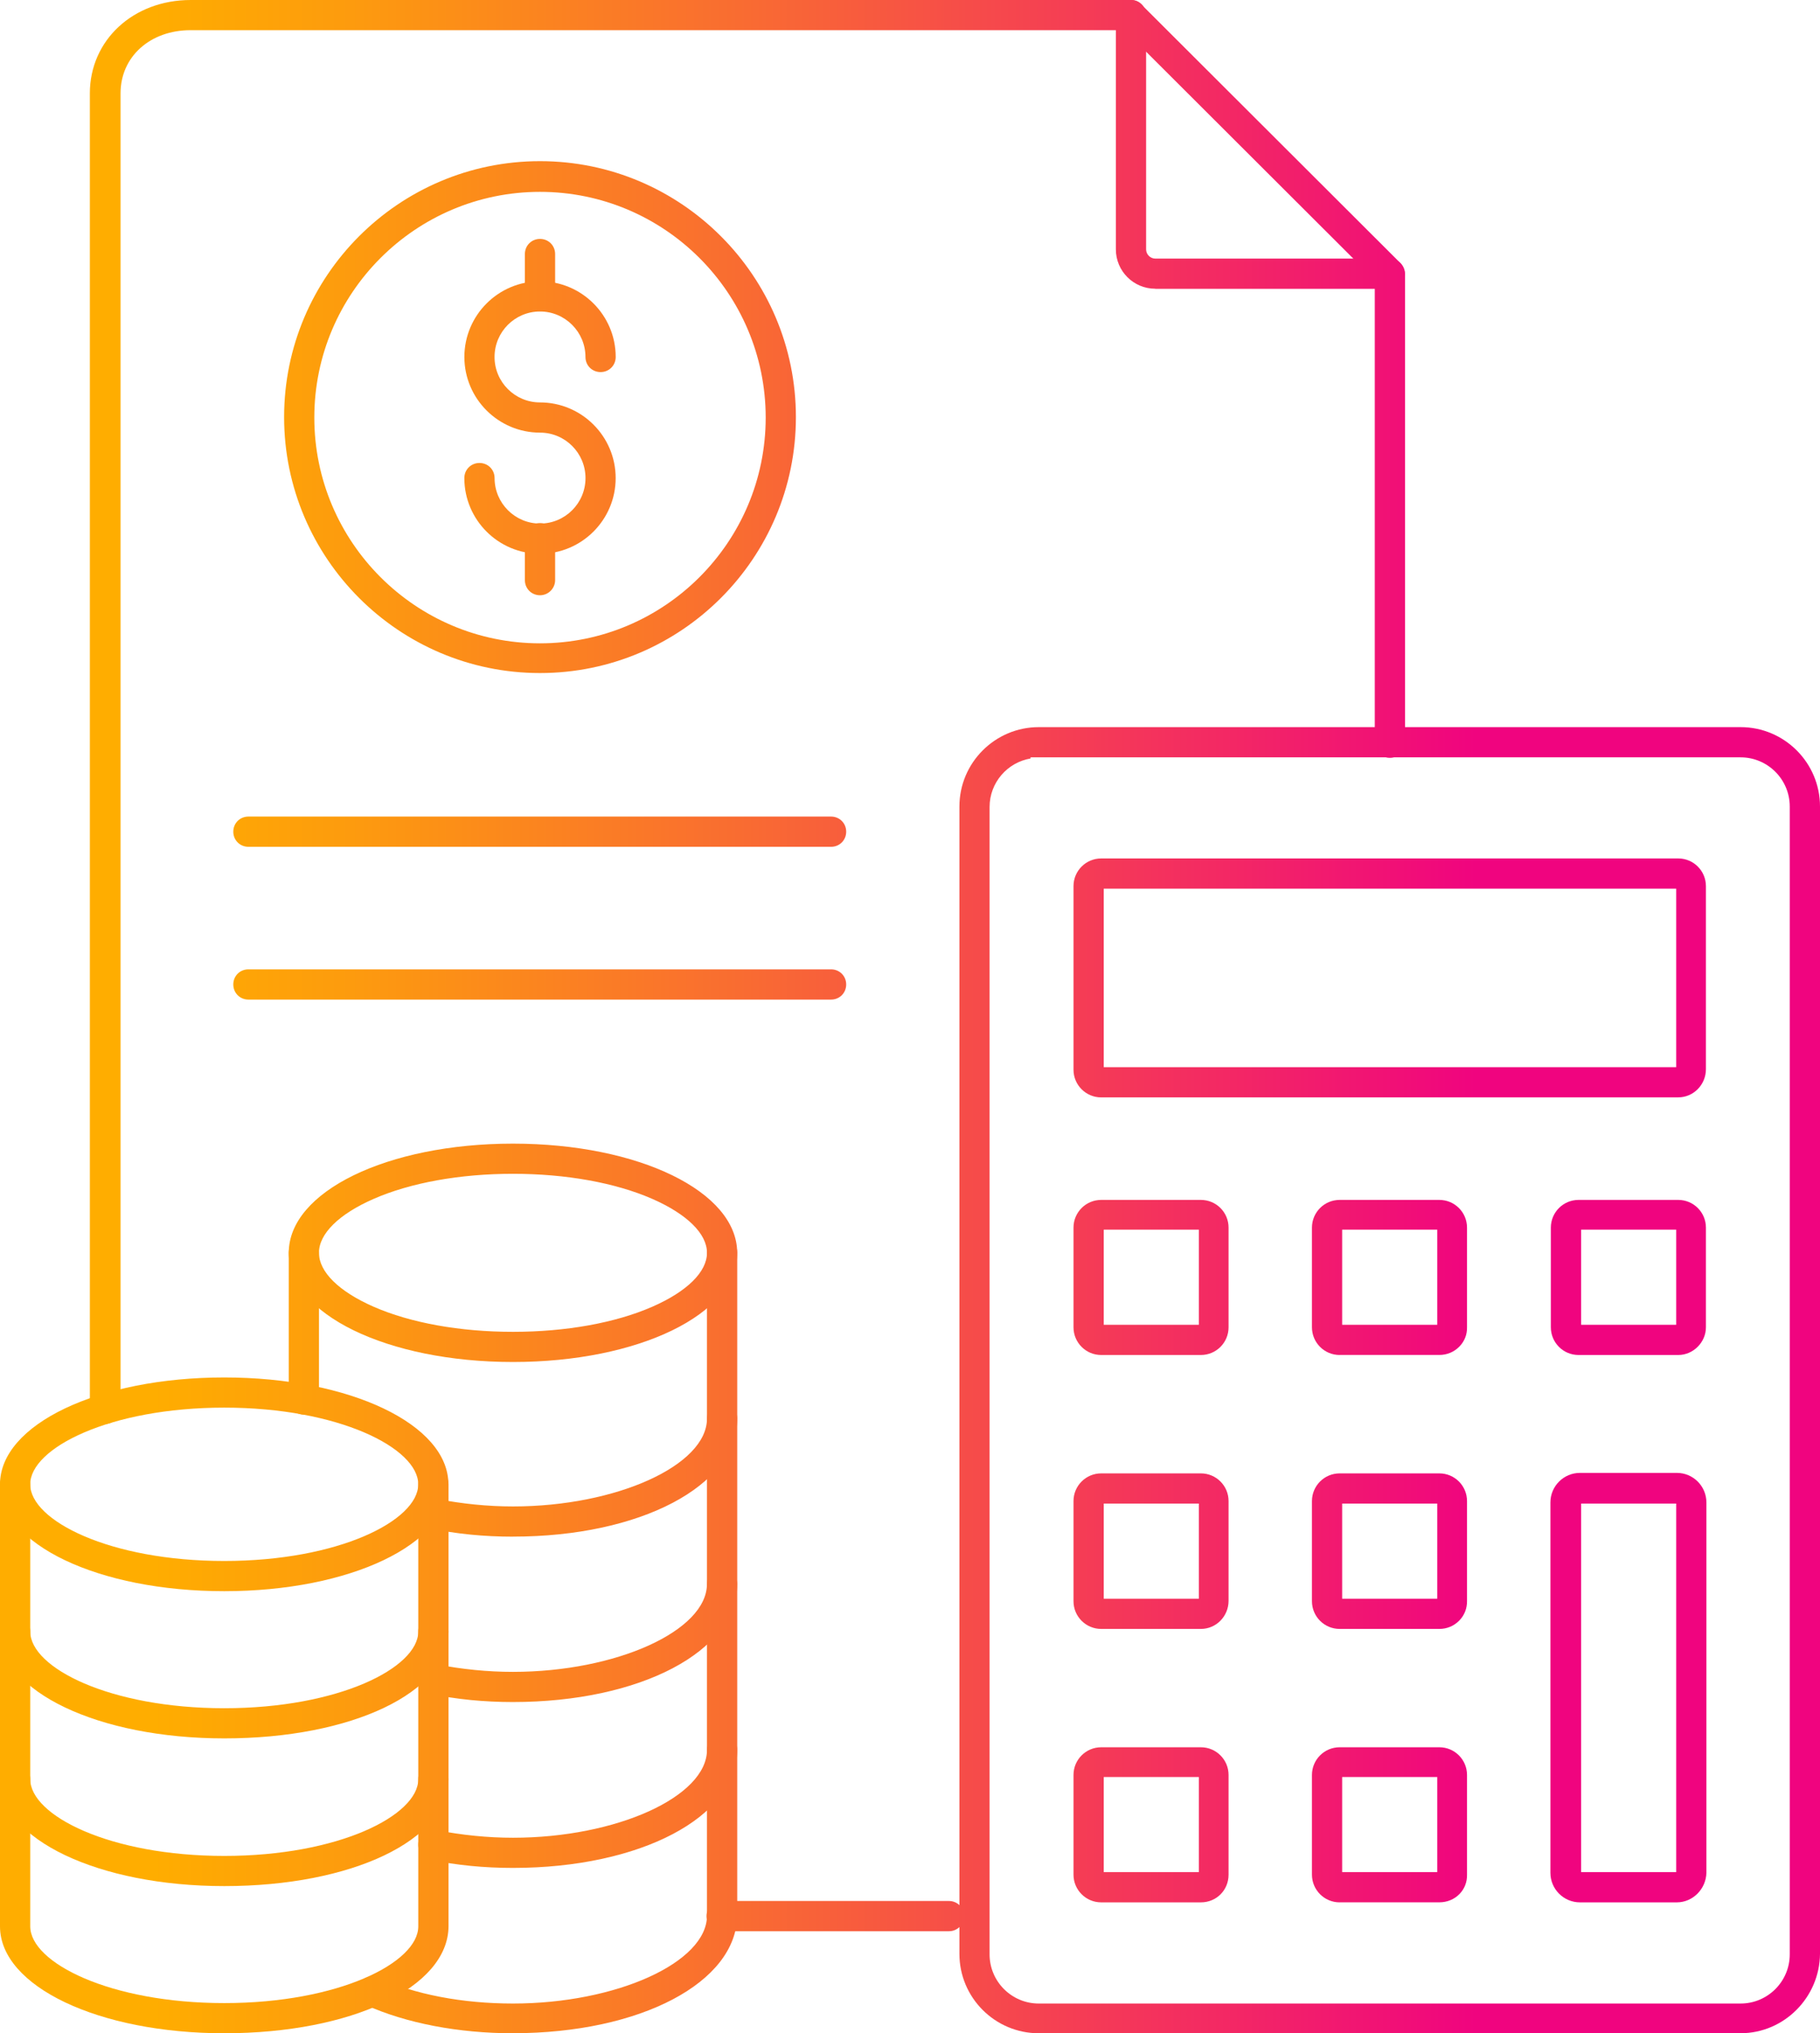 <?xml version="1.0" encoding="UTF-8"?>
<svg id="Layer_1" data-name="Layer 1" xmlns="http://www.w3.org/2000/svg" xmlns:xlink="http://www.w3.org/1999/xlink" viewBox="0 0 447.65 500">
  <defs>
    <style>
      .cls-1 {
        fill: url(#linear-gradient);
      }

      .cls-1, .cls-2, .cls-3, .cls-4, .cls-5, .cls-6, .cls-7, .cls-8, .cls-9, .cls-10, .cls-11, .cls-12, .cls-13, .cls-14, .cls-15, .cls-16, .cls-17, .cls-18, .cls-19, .cls-20, .cls-21, .cls-22, .cls-23, .cls-24, .cls-25, .cls-26, .cls-27, .cls-28, .cls-29, .cls-30, .cls-31, .cls-32, .cls-33, .cls-34, .cls-35, .cls-36, .cls-37, .cls-38, .cls-39, .cls-40, .cls-41, .cls-42, .cls-43, .cls-44, .cls-45, .cls-46, .cls-47, .cls-48, .cls-49, .cls-50, .cls-51, .cls-52, .cls-53, .cls-54, .cls-55, .cls-56, .cls-57, .cls-58 {
        stroke-width: 0px;
      }

      .cls-2 {
        fill: url(#linear-gradient-38);
      }

      .cls-3 {
        fill: url(#linear-gradient-33);
      }

      .cls-4 {
        fill: url(#linear-gradient-29);
      }

      .cls-5 {
        fill: url(#linear-gradient-32);
      }

      .cls-6 {
        fill: url(#linear-gradient-30);
      }

      .cls-7 {
        fill: url(#linear-gradient-31);
      }

      .cls-8 {
        fill: url(#linear-gradient-36);
      }

      .cls-9 {
        fill: url(#linear-gradient-39);
      }

      .cls-10 {
        fill: url(#linear-gradient-34);
      }

      .cls-11 {
        fill: url(#linear-gradient-37);
      }

      .cls-12 {
        fill: url(#linear-gradient-35);
      }

      .cls-13 {
        fill: url(#linear-gradient-28);
      }

      .cls-14 {
        fill: url(#linear-gradient-25);
      }

      .cls-15 {
        fill: url(#linear-gradient-11);
      }

      .cls-16 {
        fill: url(#linear-gradient-12);
      }

      .cls-17 {
        fill: url(#linear-gradient-13);
      }

      .cls-18 {
        fill: url(#linear-gradient-10);
      }

      .cls-19 {
        fill: url(#linear-gradient-17);
      }

      .cls-20 {
        fill: url(#linear-gradient-16);
      }

      .cls-21 {
        fill: url(#linear-gradient-19);
      }

      .cls-22 {
        fill: url(#linear-gradient-15);
      }

      .cls-23 {
        fill: url(#linear-gradient-23);
      }

      .cls-24 {
        fill: url(#linear-gradient-21);
      }

      .cls-25 {
        fill: url(#linear-gradient-18);
      }

      .cls-26 {
        fill: url(#linear-gradient-14);
      }

      .cls-27 {
        fill: url(#linear-gradient-22);
      }

      .cls-28 {
        fill: url(#linear-gradient-20);
      }

      .cls-29 {
        fill: url(#linear-gradient-27);
      }

      .cls-30 {
        fill: url(#linear-gradient-24);
      }

      .cls-31 {
        fill: url(#linear-gradient-26);
      }

      .cls-32 {
        fill: url(#linear-gradient-45);
      }

      .cls-33 {
        fill: url(#linear-gradient-46);
      }

      .cls-34 {
        fill: url(#linear-gradient-44);
      }

      .cls-35 {
        fill: url(#linear-gradient-48);
      }

      .cls-36 {
        fill: url(#linear-gradient-49);
      }

      .cls-37 {
        fill: url(#linear-gradient-47);
      }

      .cls-38 {
        fill: url(#linear-gradient-42);
      }

      .cls-39 {
        fill: url(#linear-gradient-43);
      }

      .cls-40 {
        fill: url(#linear-gradient-40);
      }

      .cls-41 {
        fill: url(#linear-gradient-41);
      }

      .cls-42 {
        fill: url(#linear-gradient-57);
      }

      .cls-43 {
        fill: url(#linear-gradient-58);
      }

      .cls-44 {
        fill: url(#linear-gradient-55);
      }

      .cls-45 {
        fill: url(#linear-gradient-56);
      }

      .cls-46 {
        fill: url(#linear-gradient-53);
      }

      .cls-47 {
        fill: url(#linear-gradient-51);
      }

      .cls-48 {
        fill: url(#linear-gradient-52);
      }

      .cls-49 {
        fill: url(#linear-gradient-50);
      }

      .cls-50 {
        fill: url(#linear-gradient-54);
      }

      .cls-51 {
        fill: url(#linear-gradient-4);
      }

      .cls-52 {
        fill: url(#linear-gradient-2);
      }

      .cls-53 {
        fill: url(#linear-gradient-3);
      }

      .cls-54 {
        fill: url(#linear-gradient-8);
      }

      .cls-55 {
        fill: url(#linear-gradient-9);
      }

      .cls-56 {
        fill: url(#linear-gradient-7);
      }

      .cls-57 {
        fill: url(#linear-gradient-5);
      }

      .cls-58 {
        fill: url(#linear-gradient-6);
      }
    </style>
    <linearGradient id="linear-gradient" x1="37.43" y1="324.92" x2="363" y2="324.92" gradientTransform="translate(0 500) scale(1 -1)" gradientUnits="userSpaceOnUse">
      <stop offset="0" stop-color="#ffad00"/>
      <stop offset=".15" stop-color="#fd9b0e"/>
      <stop offset=".45" stop-color="#f96b32"/>
      <stop offset=".86" stop-color="#f21f6b"/>
      <stop offset="1" stop-color="#f0047f"/>
    </linearGradient>
    <linearGradient id="linear-gradient-2" x1="37.43" y1="324.91" x2="363" y2="324.91" gradientTransform="translate(0 500) scale(1 -1)" gradientUnits="userSpaceOnUse">
      <stop offset="0" stop-color="#ffad00"/>
      <stop offset=".15" stop-color="#fd9b0e"/>
      <stop offset=".45" stop-color="#f96b32"/>
      <stop offset=".86" stop-color="#f21f6b"/>
      <stop offset="1" stop-color="#f0047f"/>
    </linearGradient>
    <linearGradient id="linear-gradient-3" x1="37.43" y1="28.8" x2="363" y2="28.8" gradientTransform="translate(0 500) scale(1 -1)" gradientUnits="userSpaceOnUse">
      <stop offset="0" stop-color="#ffad00"/>
      <stop offset=".15" stop-color="#fd9b0e"/>
      <stop offset=".45" stop-color="#f96b32"/>
      <stop offset=".86" stop-color="#f21f6b"/>
      <stop offset="1" stop-color="#f0047f"/>
    </linearGradient>
    <linearGradient id="linear-gradient-4" x1="37.43" y1="28.8" x2="363" y2="28.8" gradientTransform="translate(0 500) scale(1 -1)" gradientUnits="userSpaceOnUse">
      <stop offset="0" stop-color="#ffad00"/>
      <stop offset=".15" stop-color="#fd9b0e"/>
      <stop offset=".45" stop-color="#f96b32"/>
      <stop offset=".86" stop-color="#f21f6b"/>
      <stop offset="1" stop-color="#f0047f"/>
    </linearGradient>
    <linearGradient id="linear-gradient-5" x1="37.43" y1="464.49" x2="363" y2="464.49" gradientTransform="translate(0 500) scale(1 -1)" gradientUnits="userSpaceOnUse">
      <stop offset="0" stop-color="#ffad00"/>
      <stop offset=".15" stop-color="#fd9b0e"/>
      <stop offset=".45" stop-color="#f96b32"/>
      <stop offset=".86" stop-color="#f21f6b"/>
      <stop offset="1" stop-color="#f0047f"/>
    </linearGradient>
    <linearGradient id="linear-gradient-6" x1="37.43" y1="464.49" x2="363" y2="464.49" gradientTransform="translate(0 500) scale(1 -1)" gradientUnits="userSpaceOnUse">
      <stop offset="0" stop-color="#ffad00"/>
      <stop offset=".15" stop-color="#fd9b0e"/>
      <stop offset=".45" stop-color="#f96b32"/>
      <stop offset=".86" stop-color="#f21f6b"/>
      <stop offset="1" stop-color="#f0047f"/>
    </linearGradient>
    <linearGradient id="linear-gradient-7" x1="37.43" y1="160.6" x2="363" y2="160.6" gradientTransform="translate(0 500) scale(1 -1)" gradientUnits="userSpaceOnUse">
      <stop offset="0" stop-color="#ffad00"/>
      <stop offset=".15" stop-color="#fd9b0e"/>
      <stop offset=".45" stop-color="#f96b32"/>
      <stop offset=".86" stop-color="#f21f6b"/>
      <stop offset="1" stop-color="#f0047f"/>
    </linearGradient>
    <linearGradient id="linear-gradient-8" x1="37.43" y1="160.6" x2="363" y2="160.6" gradientTransform="translate(0 500) scale(1 -1)" gradientUnits="userSpaceOnUse">
      <stop offset="0" stop-color="#ffad00"/>
      <stop offset=".15" stop-color="#fd9b0e"/>
      <stop offset=".45" stop-color="#f96b32"/>
      <stop offset=".86" stop-color="#f21f6b"/>
      <stop offset="1" stop-color="#f0047f"/>
    </linearGradient>
    <linearGradient id="linear-gradient-9" x1="37.43" y1="259.51" x2="363" y2="259.51" gradientTransform="translate(0 500) scale(1 -1)" gradientUnits="userSpaceOnUse">
      <stop offset="0" stop-color="#ffad00"/>
      <stop offset=".15" stop-color="#fd9b0e"/>
      <stop offset=".45" stop-color="#f96b32"/>
      <stop offset=".86" stop-color="#f21f6b"/>
      <stop offset="1" stop-color="#f0047f"/>
    </linearGradient>
    <linearGradient id="linear-gradient-10" x1="37.43" y1="259.51" x2="363" y2="259.51" gradientTransform="translate(0 500) scale(1 -1)" gradientUnits="userSpaceOnUse">
      <stop offset="0" stop-color="#ffad00"/>
      <stop offset=".15" stop-color="#fd9b0e"/>
      <stop offset=".45" stop-color="#f96b32"/>
      <stop offset=".86" stop-color="#f21f6b"/>
      <stop offset="1" stop-color="#f0047f"/>
    </linearGradient>
    <linearGradient id="linear-gradient-11" x1="37.43" y1="185.85" x2="363" y2="185.85" gradientTransform="translate(0 500) scale(1 -1)" gradientUnits="userSpaceOnUse">
      <stop offset="0" stop-color="#ffad00"/>
      <stop offset=".15" stop-color="#fd9b0e"/>
      <stop offset=".45" stop-color="#f96b32"/>
      <stop offset=".86" stop-color="#f21f6b"/>
      <stop offset="1" stop-color="#f0047f"/>
    </linearGradient>
    <linearGradient id="linear-gradient-12" x1="37.43" y1="185.85" x2="363" y2="185.85" gradientTransform="translate(0 500) scale(1 -1)" gradientUnits="userSpaceOnUse">
      <stop offset="0" stop-color="#ffad00"/>
      <stop offset=".15" stop-color="#fd9b0e"/>
      <stop offset=".45" stop-color="#f96b32"/>
      <stop offset=".86" stop-color="#f21f6b"/>
      <stop offset="1" stop-color="#f0047f"/>
    </linearGradient>
    <linearGradient id="linear-gradient-13" x1="37.43" y1="185.85" x2="363" y2="185.85" gradientTransform="translate(0 500) scale(1 -1)" gradientUnits="userSpaceOnUse">
      <stop offset="0" stop-color="#ffad00"/>
      <stop offset=".15" stop-color="#fd9b0e"/>
      <stop offset=".45" stop-color="#f96b32"/>
      <stop offset=".86" stop-color="#f21f6b"/>
      <stop offset="1" stop-color="#f0047f"/>
    </linearGradient>
    <linearGradient id="linear-gradient-14" x1="37.43" y1="185.85" x2="363" y2="185.85" gradientTransform="translate(0 500) scale(1 -1)" gradientUnits="userSpaceOnUse">
      <stop offset="0" stop-color="#ffad00"/>
      <stop offset=".15" stop-color="#fd9b0e"/>
      <stop offset=".45" stop-color="#f96b32"/>
      <stop offset=".86" stop-color="#f21f6b"/>
      <stop offset="1" stop-color="#f0047f"/>
    </linearGradient>
    <linearGradient id="linear-gradient-15" x1="37.43" y1="185.85" x2="363" y2="185.85" gradientTransform="translate(0 500) scale(1 -1)" gradientUnits="userSpaceOnUse">
      <stop offset="0" stop-color="#ffad00"/>
      <stop offset=".15" stop-color="#fd9b0e"/>
      <stop offset=".45" stop-color="#f96b32"/>
      <stop offset=".86" stop-color="#f21f6b"/>
      <stop offset="1" stop-color="#f0047f"/>
    </linearGradient>
    <linearGradient id="linear-gradient-16" x1="37.43" y1="185.85" x2="363" y2="185.85" gradientTransform="translate(0 500) scale(1 -1)" gradientUnits="userSpaceOnUse">
      <stop offset="0" stop-color="#ffad00"/>
      <stop offset=".15" stop-color="#fd9b0e"/>
      <stop offset=".45" stop-color="#f96b32"/>
      <stop offset=".86" stop-color="#f21f6b"/>
      <stop offset="1" stop-color="#f0047f"/>
    </linearGradient>
    <linearGradient id="linear-gradient-17" x1="37.43" y1="118.55" x2="363" y2="118.55" gradientTransform="translate(0 500) scale(1 -1)" gradientUnits="userSpaceOnUse">
      <stop offset="0" stop-color="#ffad00"/>
      <stop offset=".15" stop-color="#fd9b0e"/>
      <stop offset=".45" stop-color="#f96b32"/>
      <stop offset=".86" stop-color="#f21f6b"/>
      <stop offset="1" stop-color="#f0047f"/>
    </linearGradient>
    <linearGradient id="linear-gradient-18" x1="37.43" y1="118.55" x2="363" y2="118.55" gradientTransform="translate(0 500) scale(1 -1)" gradientUnits="userSpaceOnUse">
      <stop offset="0" stop-color="#ffad00"/>
      <stop offset=".15" stop-color="#fd9b0e"/>
      <stop offset=".45" stop-color="#f96b32"/>
      <stop offset=".86" stop-color="#f21f6b"/>
      <stop offset="1" stop-color="#f0047f"/>
    </linearGradient>
    <linearGradient id="linear-gradient-19" x1="37.43" y1="118.55" x2="363" y2="118.55" gradientTransform="translate(0 500) scale(1 -1)" gradientUnits="userSpaceOnUse">
      <stop offset="0" stop-color="#ffad00"/>
      <stop offset=".15" stop-color="#fd9b0e"/>
      <stop offset=".45" stop-color="#f96b32"/>
      <stop offset=".86" stop-color="#f21f6b"/>
      <stop offset="1" stop-color="#f0047f"/>
    </linearGradient>
    <linearGradient id="linear-gradient-20" x1="37.43" y1="118.55" x2="363" y2="118.55" gradientTransform="translate(0 500) scale(1 -1)" gradientUnits="userSpaceOnUse">
      <stop offset="0" stop-color="#ffad00"/>
      <stop offset=".15" stop-color="#fd9b0e"/>
      <stop offset=".45" stop-color="#f96b32"/>
      <stop offset=".86" stop-color="#f21f6b"/>
      <stop offset="1" stop-color="#f0047f"/>
    </linearGradient>
    <linearGradient id="linear-gradient-21" x1="37.43" y1="51.25" x2="363" y2="51.25" gradientTransform="translate(0 500) scale(1 -1)" gradientUnits="userSpaceOnUse">
      <stop offset="0" stop-color="#ffad00"/>
      <stop offset=".15" stop-color="#fd9b0e"/>
      <stop offset=".45" stop-color="#f96b32"/>
      <stop offset=".86" stop-color="#f21f6b"/>
      <stop offset="1" stop-color="#f0047f"/>
    </linearGradient>
    <linearGradient id="linear-gradient-22" x1="37.43" y1="51.25" x2="363" y2="51.25" gradientTransform="translate(0 500) scale(1 -1)" gradientUnits="userSpaceOnUse">
      <stop offset="0" stop-color="#ffad00"/>
      <stop offset=".15" stop-color="#fd9b0e"/>
      <stop offset=".45" stop-color="#f96b32"/>
      <stop offset=".86" stop-color="#f21f6b"/>
      <stop offset="1" stop-color="#f0047f"/>
    </linearGradient>
    <linearGradient id="linear-gradient-23" x1="37.43" y1="51.25" x2="363" y2="51.25" gradientTransform="translate(0 500) scale(1 -1)" gradientUnits="userSpaceOnUse">
      <stop offset="0" stop-color="#ffad00"/>
      <stop offset=".15" stop-color="#fd9b0e"/>
      <stop offset=".45" stop-color="#f96b32"/>
      <stop offset=".86" stop-color="#f21f6b"/>
      <stop offset="1" stop-color="#f0047f"/>
    </linearGradient>
    <linearGradient id="linear-gradient-24" x1="37.43" y1="51.25" x2="363" y2="51.25" gradientTransform="translate(0 500) scale(1 -1)" gradientUnits="userSpaceOnUse">
      <stop offset="0" stop-color="#ffad00"/>
      <stop offset=".15" stop-color="#fd9b0e"/>
      <stop offset=".45" stop-color="#f96b32"/>
      <stop offset=".86" stop-color="#f21f6b"/>
      <stop offset="1" stop-color="#f0047f"/>
    </linearGradient>
    <linearGradient id="linear-gradient-25" x1="37.43" y1="84.99" x2="363" y2="84.99" gradientTransform="translate(0 500) scale(1 -1)" gradientUnits="userSpaceOnUse">
      <stop offset="0" stop-color="#ffad00"/>
      <stop offset=".15" stop-color="#fd9b0e"/>
      <stop offset=".45" stop-color="#f96b32"/>
      <stop offset=".86" stop-color="#f21f6b"/>
      <stop offset="1" stop-color="#f0047f"/>
    </linearGradient>
    <linearGradient id="linear-gradient-26" x1="37.43" y1="84.99" x2="363" y2="84.99" gradientTransform="translate(0 500) scale(1 -1)" gradientUnits="userSpaceOnUse">
      <stop offset="0" stop-color="#ffad00"/>
      <stop offset=".15" stop-color="#fd9b0e"/>
      <stop offset=".45" stop-color="#f96b32"/>
      <stop offset=".86" stop-color="#f21f6b"/>
      <stop offset="1" stop-color="#f0047f"/>
    </linearGradient>
    <linearGradient id="linear-gradient-27" x1="37.43" y1="295.48" x2="363" y2="295.48" gradientTransform="translate(0 500) scale(1 -1)" gradientUnits="userSpaceOnUse">
      <stop offset="0" stop-color="#ffad00"/>
      <stop offset=".15" stop-color="#fd9b0e"/>
      <stop offset=".45" stop-color="#f96b32"/>
      <stop offset=".86" stop-color="#f21f6b"/>
      <stop offset="1" stop-color="#f0047f"/>
    </linearGradient>
    <linearGradient id="linear-gradient-28" x1="37.43" y1="295.48" x2="363" y2="295.48" gradientTransform="translate(0 500) scale(1 -1)" gradientUnits="userSpaceOnUse">
      <stop offset="0" stop-color="#ffad00"/>
      <stop offset=".15" stop-color="#fd9b0e"/>
      <stop offset=".45" stop-color="#f96b32"/>
      <stop offset=".86" stop-color="#f21f6b"/>
      <stop offset="1" stop-color="#f0047f"/>
    </linearGradient>
    <linearGradient id="linear-gradient-29" x1="37.43" y1="257.9" x2="363" y2="257.9" gradientTransform="translate(0 500) scale(1 -1)" gradientUnits="userSpaceOnUse">
      <stop offset="0" stop-color="#ffad00"/>
      <stop offset=".15" stop-color="#fd9b0e"/>
      <stop offset=".45" stop-color="#f96b32"/>
      <stop offset=".86" stop-color="#f21f6b"/>
      <stop offset="1" stop-color="#f0047f"/>
    </linearGradient>
    <linearGradient id="linear-gradient-30" x1="37.43" y1="257.9" x2="363" y2="257.9" gradientTransform="translate(0 500) scale(1 -1)" gradientUnits="userSpaceOnUse">
      <stop offset="0" stop-color="#ffad00"/>
      <stop offset=".15" stop-color="#fd9b0e"/>
      <stop offset=".45" stop-color="#f96b32"/>
      <stop offset=".86" stop-color="#f21f6b"/>
      <stop offset="1" stop-color="#f0047f"/>
    </linearGradient>
    <linearGradient id="linear-gradient-31" x1="37.43" y1="397.32" x2="363" y2="397.32" gradientTransform="translate(0 500) scale(1 -1)" gradientUnits="userSpaceOnUse">
      <stop offset="0" stop-color="#ffad00"/>
      <stop offset=".15" stop-color="#fd9b0e"/>
      <stop offset=".45" stop-color="#f96b32"/>
      <stop offset=".86" stop-color="#f21f6b"/>
      <stop offset="1" stop-color="#f0047f"/>
    </linearGradient>
    <linearGradient id="linear-gradient-32" x1="37.43" y1="397.32" x2="363" y2="397.32" gradientTransform="translate(0 500) scale(1 -1)" gradientUnits="userSpaceOnUse">
      <stop offset="0" stop-color="#ffad00"/>
      <stop offset=".15" stop-color="#fd9b0e"/>
      <stop offset=".45" stop-color="#f96b32"/>
      <stop offset=".86" stop-color="#f21f6b"/>
      <stop offset="1" stop-color="#f0047f"/>
    </linearGradient>
    <linearGradient id="linear-gradient-33" x1="37.43" y1="362.49" x2="363" y2="362.49" gradientTransform="translate(0 500) scale(1 -1)" gradientUnits="userSpaceOnUse">
      <stop offset="0" stop-color="#ffad00"/>
      <stop offset=".15" stop-color="#fd9b0e"/>
      <stop offset=".45" stop-color="#f96b32"/>
      <stop offset=".86" stop-color="#f21f6b"/>
      <stop offset="1" stop-color="#f0047f"/>
    </linearGradient>
    <linearGradient id="linear-gradient-34" x1="37.43" y1="362.49" x2="363" y2="362.49" gradientTransform="translate(0 500) scale(1 -1)" gradientUnits="userSpaceOnUse">
      <stop offset="0" stop-color="#ffad00"/>
      <stop offset=".15" stop-color="#fd9b0e"/>
      <stop offset=".45" stop-color="#f96b32"/>
      <stop offset=".86" stop-color="#f21f6b"/>
      <stop offset="1" stop-color="#f0047f"/>
    </linearGradient>
    <linearGradient id="linear-gradient-35" x1="37.43" y1="432.37" x2="363" y2="432.37" gradientTransform="translate(0 500) scale(1 -1)" gradientUnits="userSpaceOnUse">
      <stop offset="0" stop-color="#ffad00"/>
      <stop offset=".15" stop-color="#fd9b0e"/>
      <stop offset=".45" stop-color="#f96b32"/>
      <stop offset=".86" stop-color="#f21f6b"/>
      <stop offset="1" stop-color="#f0047f"/>
    </linearGradient>
    <linearGradient id="linear-gradient-36" x1="37.43" y1="432.37" x2="363" y2="432.37" gradientTransform="translate(0 500) scale(1 -1)" gradientUnits="userSpaceOnUse">
      <stop offset="0" stop-color="#ffad00"/>
      <stop offset=".15" stop-color="#fd9b0e"/>
      <stop offset=".45" stop-color="#f96b32"/>
      <stop offset=".86" stop-color="#f21f6b"/>
      <stop offset="1" stop-color="#f0047f"/>
    </linearGradient>
    <linearGradient id="linear-gradient-37" x1="37.43" y1="397.43" x2="363" y2="397.43" gradientTransform="translate(0 500) scale(1 -1)" gradientUnits="userSpaceOnUse">
      <stop offset="0" stop-color="#ffad00"/>
      <stop offset=".15" stop-color="#fd9b0e"/>
      <stop offset=".45" stop-color="#f96b32"/>
      <stop offset=".86" stop-color="#f21f6b"/>
      <stop offset="1" stop-color="#f0047f"/>
    </linearGradient>
    <linearGradient id="linear-gradient-38" x1="37.43" y1="397.43" x2="363" y2="397.43" gradientTransform="translate(0 500) scale(1 -1)" gradientUnits="userSpaceOnUse">
      <stop offset="0" stop-color="#ffad00"/>
      <stop offset=".15" stop-color="#fd9b0e"/>
      <stop offset=".45" stop-color="#f96b32"/>
      <stop offset=".86" stop-color="#f21f6b"/>
      <stop offset="1" stop-color="#f0047f"/>
    </linearGradient>
    <linearGradient id="linear-gradient-39" x1="37.43" y1="97.82" x2="363" y2="97.82" gradientTransform="translate(0 500) scale(1 -1)" gradientUnits="userSpaceOnUse">
      <stop offset="0" stop-color="#ffad00"/>
      <stop offset=".15" stop-color="#fd9b0e"/>
      <stop offset=".45" stop-color="#f96b32"/>
      <stop offset=".86" stop-color="#f21f6b"/>
      <stop offset="1" stop-color="#f0047f"/>
    </linearGradient>
    <linearGradient id="linear-gradient-40" x1="37.43" y1="97.82" x2="363" y2="97.82" gradientTransform="translate(0 500) scale(1 -1)" gradientUnits="userSpaceOnUse">
      <stop offset="0" stop-color="#ffad00"/>
      <stop offset=".15" stop-color="#fd9b0e"/>
      <stop offset=".45" stop-color="#f96b32"/>
      <stop offset=".86" stop-color="#f21f6b"/>
      <stop offset="1" stop-color="#f0047f"/>
    </linearGradient>
    <linearGradient id="linear-gradient-41" x1="37.43" y1="138.49" x2="363" y2="138.49" gradientTransform="translate(0 500) scale(1 -1)" gradientUnits="userSpaceOnUse">
      <stop offset="0" stop-color="#ffad00"/>
      <stop offset=".15" stop-color="#fd9b0e"/>
      <stop offset=".45" stop-color="#f96b32"/>
      <stop offset=".86" stop-color="#f21f6b"/>
      <stop offset="1" stop-color="#f0047f"/>
    </linearGradient>
    <linearGradient id="linear-gradient-42" x1="37.43" y1="138.49" x2="363" y2="138.49" gradientTransform="translate(0 500) scale(1 -1)" gradientUnits="userSpaceOnUse">
      <stop offset="0" stop-color="#ffad00"/>
      <stop offset=".15" stop-color="#fd9b0e"/>
      <stop offset=".45" stop-color="#f96b32"/>
      <stop offset=".86" stop-color="#f21f6b"/>
      <stop offset="1" stop-color="#f0047f"/>
    </linearGradient>
    <linearGradient id="linear-gradient-43" x1="37.43" y1="57.04" x2="363" y2="57.04" gradientTransform="translate(0 500) scale(1 -1)" gradientUnits="userSpaceOnUse">
      <stop offset="0" stop-color="#ffad00"/>
      <stop offset=".15" stop-color="#fd9b0e"/>
      <stop offset=".45" stop-color="#f96b32"/>
      <stop offset=".86" stop-color="#f21f6b"/>
      <stop offset="1" stop-color="#f0047f"/>
    </linearGradient>
    <linearGradient id="linear-gradient-44" x1="37.43" y1="57.04" x2="363" y2="57.04" gradientTransform="translate(0 500) scale(1 -1)" gradientUnits="userSpaceOnUse">
      <stop offset="0" stop-color="#ffad00"/>
      <stop offset=".15" stop-color="#fd9b0e"/>
      <stop offset=".45" stop-color="#f96b32"/>
      <stop offset=".86" stop-color="#f21f6b"/>
      <stop offset="1" stop-color="#f0047f"/>
    </linearGradient>
    <linearGradient id="linear-gradient-45" x1="37.43" y1="191.92" x2="363" y2="191.92" gradientTransform="translate(0 500) scale(1 -1)" gradientUnits="userSpaceOnUse">
      <stop offset="0" stop-color="#ffad00"/>
      <stop offset=".15" stop-color="#fd9b0e"/>
      <stop offset=".45" stop-color="#f96b32"/>
      <stop offset=".86" stop-color="#f21f6b"/>
      <stop offset="1" stop-color="#f0047f"/>
    </linearGradient>
    <linearGradient id="linear-gradient-46" x1="37.43" y1="191.92" x2="363" y2="191.92" gradientTransform="translate(0 500) scale(1 -1)" gradientUnits="userSpaceOnUse">
      <stop offset="0" stop-color="#ffad00"/>
      <stop offset=".15" stop-color="#fd9b0e"/>
      <stop offset=".45" stop-color="#f96b32"/>
      <stop offset=".86" stop-color="#f21f6b"/>
      <stop offset="1" stop-color="#f0047f"/>
    </linearGradient>
    <linearGradient id="linear-gradient-47" x1="37.43" y1="97.82" x2="363" y2="97.82" gradientTransform="translate(0 500) scale(1 -1)" gradientUnits="userSpaceOnUse">
      <stop offset="0" stop-color="#ffad00"/>
      <stop offset=".15" stop-color="#fd9b0e"/>
      <stop offset=".45" stop-color="#f96b32"/>
      <stop offset=".86" stop-color="#f21f6b"/>
      <stop offset="1" stop-color="#f0047f"/>
    </linearGradient>
    <linearGradient id="linear-gradient-48" x1="37.43" y1="97.82" x2="363" y2="97.82" gradientTransform="translate(0 500) scale(1 -1)" gradientUnits="userSpaceOnUse">
      <stop offset="0" stop-color="#ffad00"/>
      <stop offset=".15" stop-color="#fd9b0e"/>
      <stop offset=".45" stop-color="#f96b32"/>
      <stop offset=".86" stop-color="#f21f6b"/>
      <stop offset="1" stop-color="#f0047f"/>
    </linearGradient>
    <linearGradient id="linear-gradient-49" x1="37.43" y1="173.89" x2="363" y2="173.89" gradientTransform="translate(0 500) scale(1 -1)" gradientUnits="userSpaceOnUse">
      <stop offset="0" stop-color="#ffad00"/>
      <stop offset=".15" stop-color="#fd9b0e"/>
      <stop offset=".45" stop-color="#f96b32"/>
      <stop offset=".86" stop-color="#f21f6b"/>
      <stop offset="1" stop-color="#f0047f"/>
    </linearGradient>
    <linearGradient id="linear-gradient-50" x1="37.43" y1="173.89" x2="363" y2="173.89" gradientTransform="translate(0 500) scale(1 -1)" gradientUnits="userSpaceOnUse">
      <stop offset="0" stop-color="#ffad00"/>
      <stop offset=".15" stop-color="#fd9b0e"/>
      <stop offset=".45" stop-color="#f96b32"/>
      <stop offset=".86" stop-color="#f21f6b"/>
      <stop offset="1" stop-color="#f0047f"/>
    </linearGradient>
    <linearGradient id="linear-gradient-51" x1="37.43" y1="87.51" x2="363" y2="87.51" gradientTransform="translate(0 500) scale(1 -1)" gradientUnits="userSpaceOnUse">
      <stop offset="0" stop-color="#ffad00"/>
      <stop offset=".15" stop-color="#fd9b0e"/>
      <stop offset=".45" stop-color="#f96b32"/>
      <stop offset=".86" stop-color="#f21f6b"/>
      <stop offset="1" stop-color="#f0047f"/>
    </linearGradient>
    <linearGradient id="linear-gradient-52" x1="37.43" y1="87.51" x2="363" y2="87.51" gradientTransform="translate(0 500) scale(1 -1)" gradientUnits="userSpaceOnUse">
      <stop offset="0" stop-color="#ffad00"/>
      <stop offset=".15" stop-color="#fd9b0e"/>
      <stop offset=".45" stop-color="#f96b32"/>
      <stop offset=".86" stop-color="#f21f6b"/>
      <stop offset="1" stop-color="#f0047f"/>
    </linearGradient>
    <linearGradient id="linear-gradient-53" x1="37.43" y1="51.19" x2="363" y2="51.19" gradientTransform="translate(0 500) scale(1 -1)" gradientUnits="userSpaceOnUse">
      <stop offset="0" stop-color="#ffad00"/>
      <stop offset=".15" stop-color="#fd9b0e"/>
      <stop offset=".45" stop-color="#f96b32"/>
      <stop offset=".86" stop-color="#f21f6b"/>
      <stop offset="1" stop-color="#f0047f"/>
    </linearGradient>
    <linearGradient id="linear-gradient-54" x1="37.43" y1="51.19" x2="363" y2="51.19" gradientTransform="translate(0 500) scale(1 -1)" gradientUnits="userSpaceOnUse">
      <stop offset="0" stop-color="#ffad00"/>
      <stop offset=".15" stop-color="#fd9b0e"/>
      <stop offset=".45" stop-color="#f96b32"/>
      <stop offset=".86" stop-color="#f21f6b"/>
      <stop offset="1" stop-color="#f0047f"/>
    </linearGradient>
    <linearGradient id="linear-gradient-55" x1="37.43" y1="134.99" x2="363" y2="134.99" gradientTransform="translate(0 500) scale(1 -1)" gradientUnits="userSpaceOnUse">
      <stop offset="0" stop-color="#ffad00"/>
      <stop offset=".15" stop-color="#fd9b0e"/>
      <stop offset=".45" stop-color="#f96b32"/>
      <stop offset=".86" stop-color="#f21f6b"/>
      <stop offset="1" stop-color="#f0047f"/>
    </linearGradient>
    <linearGradient id="linear-gradient-56" x1="37.43" y1="134.99" x2="363" y2="134.99" gradientTransform="translate(0 500) scale(1 -1)" gradientUnits="userSpaceOnUse">
      <stop offset="0" stop-color="#ffad00"/>
      <stop offset=".15" stop-color="#fd9b0e"/>
      <stop offset=".45" stop-color="#f96b32"/>
      <stop offset=".86" stop-color="#f21f6b"/>
      <stop offset="1" stop-color="#f0047f"/>
    </linearGradient>
    <linearGradient id="linear-gradient-57" x1="37.43" y1="69.35" x2="363" y2="69.35" gradientTransform="translate(0 500) scale(1 -1)" gradientUnits="userSpaceOnUse">
      <stop offset="0" stop-color="#ffad00"/>
      <stop offset=".15" stop-color="#fd9b0e"/>
      <stop offset=".45" stop-color="#f96b32"/>
      <stop offset=".86" stop-color="#f21f6b"/>
      <stop offset="1" stop-color="#f0047f"/>
    </linearGradient>
    <linearGradient id="linear-gradient-58" x1="37.43" y1="69.35" x2="363" y2="69.35" gradientTransform="translate(0 500) scale(1 -1)" gradientUnits="userSpaceOnUse">
      <stop offset="0" stop-color="#ffad00"/>
      <stop offset=".15" stop-color="#fd9b0e"/>
      <stop offset=".45" stop-color="#f96b32"/>
      <stop offset=".86" stop-color="#f21f6b"/>
      <stop offset="1" stop-color="#f0047f"/>
    </linearGradient>
  </defs>
  <path class="cls-1" d="M25.82,350.17c-2.08,0-3.72-1.63-3.72-3.72V22.96C22.11,9.87,32.77,0,46.9,0h231.28c1,0,1.91.38,2.51,1.05l63.76,63.65c.69.69,1.13,1.68,1.13,2.59v115.35c0,2.08-1.63,3.72-3.72,3.72s-3.72-1.63-3.72-3.72v-113.78l-61.55-61.44H46.9c-10,0-17.25,6.53-17.25,15.54v323.61c-.07,1.98-1.76,3.6-3.83,3.6Z"/>
  <path class="cls-52" d="M25.82,347.15c-.43,0-.69-.26-.69-.69V22.96c0-11.37,9.36-19.93,21.77-19.93h231.28c.16,0,.25.04.27.06l.14.15,63.73,63.61c.15.15.23.37.24.45v115.35c0,.42-.26.69-.69.69s-.69-.26-.69-.69v-115.04l-63.32-63.2H46.9c-11.56,0-20.27,7.97-20.27,18.56v323.48c-.04.41-.38.71-.81.71h0Z"/>
  <path class="cls-53" d="M177.49,474.91c-2.08,0-3.72-1.63-3.72-3.72s1.63-3.72,3.72-3.72h55.9c2.08,0,3.72,1.63,3.72,3.72s-1.63,3.72-3.72,3.72h-55.9,0Z"/>
  <path class="cls-51" d="M177.49,471.89c-.42,0-.69-.26-.69-.69s.26-.69.69-.69h55.9c.42,0,.69.26.69.69s-.26.69-.69.69h-55.9,0Z"/>
  <path class="cls-57" d="M284.14,71c-5.34,0-9.68-4.34-9.68-9.67V3.72C274.47,1.63,276.1,0,278.18,0s3.72,1.63,3.72,3.72v57.62c0,1.22,1.03,2.25,2.25,2.25h57.62c2.08,0,3.72,1.63,3.72,3.72s-1.63,3.72-3.72,3.72h-57.62Z"/>
  <path class="cls-58" d="M284.14,67.98c-3.66,0-6.65-2.98-6.65-6.64V3.72c0-.43.26-.69.69-.69s.69.26.69.69v57.62c0,2.9,2.36,5.27,5.27,5.27h57.62c.42,0,.69.26.69.69s-.26.69-.69.69h-57.62Z"/>
  <path class="cls-56" d="M255.5,500c-10.76,0-19.52-8.76-19.52-19.52V198.33c0-10.76,8.76-19.52,19.52-19.52h172.63c10.76,0,19.52,8.76,19.52,19.52v282.14c-.1,10.75-8.86,19.52-19.52,19.52h-172.63ZM253.48,186.52c-5.71.96-10.08,5.94-10.08,11.93v282.15c0,6.67,5.43,12.09,12.09,12.09h172.63c6.67,0,12.09-5.43,12.09-12.09V198.33c0-6.67-5.43-12.09-12.09-12.09h-174.64v.28h0Z"/>
  <path class="cls-54" d="M255.5,496.98c-9.1,0-16.5-7.4-16.5-16.5V198.33c0-9.1,7.4-16.5,16.5-16.5h172.63c9.1,0,16.5,7.4,16.5,16.5v282.14c-.09,9.09-7.49,16.5-16.5,16.5h-172.63ZM250.46,184.2c-6.01,2.1-10.08,7.76-10.08,14.26v282.15c0,8.34,6.78,15.11,15.11,15.11h172.63c8.34,0,15.11-6.78,15.11-15.11V198.33c0-8.34-6.78-15.11-15.11-15.11h-177.66v.98Z"/>
  <path class="cls-55" d="M270.85,269.86c-3.76,0-6.81-3.05-6.81-6.81v-45.14c0-3.76,3.05-6.81,6.81-6.81h141.93c3.76,0,6.81,3.05,6.81,6.81v45.01c0,3.82-3.05,6.93-6.81,6.93h-141.93ZM271.48,262.43h140.8v-43.89h-140.8v43.89Z"/>
  <path class="cls-18" d="M270.85,266.84c-2.08,0-3.79-1.7-3.79-3.79v-45.14c0-2.08,1.7-3.79,3.79-3.79h141.93c2.08,0,3.79,1.7,3.79,3.79v45.01c0,2.07-1.77,3.91-3.79,3.91h-141.93ZM268.45,265.45h146.84v-49.93h-146.84v49.93Z"/>
  <path class="cls-15" d="M270.85,333.21c-3.76,0-6.81-3.05-6.81-6.81v-24.52c0-3.76,3.05-6.81,6.81-6.81h24.52c3.76,0,6.81,3.05,6.81,6.81v24.52c0,3.76-3.05,6.81-6.81,6.81h-24.52ZM271.48,325.78h23.39v-23.39h-23.39v23.39Z"/>
  <path class="cls-16" d="M270.85,330.19c-2.08,0-3.79-1.7-3.79-3.79v-24.52c0-2.08,1.7-3.79,3.79-3.79h24.52c2.08,0,3.79,1.7,3.79,3.79v24.52c0,2.08-1.7,3.79-3.79,3.79h-24.52ZM268.45,328.8h29.43v-29.43h-29.43v29.43Z"/>
  <path class="cls-17" d="M329.5,333.21c-3.76,0-6.81-3.05-6.81-6.81v-24.52c0-3.76,3.05-6.81,6.81-6.81h24.52c3.76,0,6.81,3.05,6.81,6.81v24.52c.04,1.79-.62,3.45-1.87,4.73-1.31,1.34-3.06,2.07-4.93,2.07h-24.52ZM330.12,325.78h23.39v-23.39h-23.39v23.39Z"/>
  <path class="cls-26" d="M329.5,330.19c-2.08,0-3.79-1.7-3.79-3.79v-24.52c0-2.08,1.7-3.79,3.79-3.79h24.52c2.08,0,3.79,1.7,3.79,3.79v24.52c.02,1.03-.33,1.92-1.02,2.63-.73.76-1.72,1.17-2.77,1.17h-24.52ZM327.1,328.8h29.43v-29.43h-29.43v29.43Z"/>
  <path class="cls-22" d="M388.26,333.21c-3.76,0-6.81-3.05-6.81-6.81v-24.52c0-3.76,3.05-6.81,6.81-6.81h24.52c3.76,0,6.81,3.05,6.81,6.81v24.52c0,3.69-3.12,6.81-6.81,6.81h-24.52ZM388.89,325.78h23.39v-23.39h-23.39v23.39Z"/>
  <path class="cls-20" d="M388.26,330.19c-2.08,0-3.79-1.7-3.79-3.79v-24.52c0-2.08,1.7-3.79,3.79-3.79h24.52c2.08,0,3.79,1.7,3.79,3.79v24.52c0,2.01-1.77,3.79-3.79,3.79h-24.52ZM385.87,328.8h29.43v-29.43h-29.43v29.43Z"/>
  <path class="cls-19" d="M270.85,400.57c-3.76,0-6.81-3.05-6.81-6.81v-24.63c0-3.76,3.05-6.81,6.81-6.81h24.52c3.76,0,6.81,3.05,6.81,6.81v24.52c0,3.82-3.05,6.92-6.81,6.92h-24.52ZM271.48,393.14h23.39v-23.39h-23.39v23.39Z"/>
  <path class="cls-25" d="M270.85,397.55c-2.08,0-3.79-1.7-3.79-3.79v-24.63c0-2.08,1.7-3.79,3.79-3.79h24.52c2.08,0,3.79,1.7,3.79,3.79v24.52c0,2.18-1.66,3.9-3.79,3.9h-24.52ZM268.45,396.16h29.43v-29.43h-29.43v29.43Z"/>
  <path class="cls-21" d="M329.5,400.57c-3.76,0-6.81-3.05-6.81-6.81v-24.63c0-3.76,3.05-6.81,6.81-6.81h24.52c3.76,0,6.81,3.05,6.81,6.81v24.52c.04,1.85-.63,3.56-1.9,4.86-1.3,1.33-3.04,2.06-4.9,2.06h-24.52ZM330.12,393.14h23.39v-23.39h-23.39v23.39Z"/>
  <path class="cls-28" d="M329.5,397.55c-2.08,0-3.79-1.7-3.79-3.79v-24.63c0-2.08,1.7-3.79,3.79-3.79h24.52c2.08,0,3.79,1.7,3.79,3.79v24.52c.02,1.1-.33,2.02-1.04,2.75-.72.75-1.7,1.15-2.75,1.15h-24.52ZM327.1,396.16h29.43v-29.43h-29.43v29.43Z"/>
  <path class="cls-24" d="M270.85,467.81c-3.76,0-6.81-3.05-6.81-6.81v-24.52c0-3.76,3.05-6.81,6.81-6.81h24.52c3.76,0,6.81,3.05,6.81,6.81v24.52c0,3.82-2.99,6.81-6.81,6.81h-24.52ZM271.48,460.38h23.39v-23.39h-23.39v23.39Z"/>
  <path class="cls-27" d="M270.85,464.79c-2.08,0-3.79-1.7-3.79-3.79v-24.52c0-2.08,1.7-3.79,3.79-3.79h24.52c2.08,0,3.79,1.7,3.79,3.79v24.52c0,2.12-1.66,3.79-3.79,3.79h-24.52ZM268.45,463.4h29.43v-29.43h-29.43v29.43Z"/>
  <path class="cls-23" d="M329.5,467.81c-3.76,0-6.81-3.05-6.81-6.81v-24.52c0-3.76,3.05-6.81,6.81-6.81h24.52c3.76,0,6.81,3.05,6.81,6.81v24.52c.04,1.82-.61,3.48-1.84,4.75-1.3,1.33-3.06,2.05-4.96,2.05h-24.52ZM330.12,460.38h23.39v-23.39h-23.39v23.39Z"/>
  <path class="cls-30" d="M329.5,464.79c-2.08,0-3.79-1.7-3.79-3.79v-24.52c0-2.08,1.7-3.79,3.79-3.79h24.52c2.08,0,3.79,1.7,3.79,3.79v24.52c.02,1.06-.32,1.95-.99,2.64-.72.73-1.71,1.15-2.8,1.15h-24.52ZM327.1,463.4h29.43v-29.43h-29.43v29.43Z"/>
  <path class="cls-14" d="M388.61,467.81c-4.01,0-7.27-3.26-7.27-7.27v-91.07c0-4.01,3.26-7.27,7.27-7.27h23.83c4.01,0,7.27,3.26,7.27,7.27v91.07c-.09,3.99-3.35,7.27-7.27,7.27h-23.83ZM388.89,460.38h23.39v-90.63h-23.39v90.63Z"/>
  <path class="cls-31" d="M388.61,464.79c-2.34,0-4.25-1.9-4.25-4.25v-91.07c0-2.34,1.9-4.25,4.25-4.25h23.83c2.34,0,4.25,1.9,4.25,4.25v91.07c-.05,2.28-1.99,4.25-4.25,4.25h-23.83ZM385.87,463.4h29.43v-96.67h-29.43v96.67Z"/>
  <path class="cls-29" d="M61.1,208.24c-2.08,0-3.72-1.63-3.72-3.72s1.63-3.72,3.72-3.72h143.31c2.08,0,3.72,1.63,3.72,3.72s-1.63,3.72-3.72,3.72H61.1Z"/>
  <path class="cls-13" d="M61.1,205.22c-.42,0-.69-.26-.69-.69s.26-.69.69-.69h143.31c.42,0,.69.26.69.69s-.26.69-.69.69H61.1Z"/>
  <path class="cls-4" d="M61.1,245.81c-2.08,0-3.72-1.63-3.72-3.72s1.63-3.72,3.72-3.72h143.31c2.08,0,3.72,1.63,3.72,3.72s-1.63,3.72-3.72,3.72H61.1Z"/>
  <path class="cls-6" d="M61.1,242.79c-.42,0-.69-.26-.69-.69s.26-.69.69-.69h143.31c.42,0,.69.26.69.69s-.26.69-.69.69H61.1Z"/>
  <path class="cls-7" d="M132.82,136.18c-10.26,0-18.61-8.35-18.61-18.61,0-2.08,1.63-3.72,3.72-3.72s3.72,1.63,3.72,3.72c0,6.16,5.01,11.18,11.18,11.18s11.18-5.01,11.18-11.18-5.01-11.18-11.18-11.18c-10.26,0-18.61-8.35-18.61-18.61s8.35-18.61,18.61-18.61,18.61,8.35,18.61,18.61c0,2.08-1.63,3.72-3.72,3.72s-3.72-1.63-3.72-3.72c0-6.16-5.01-11.18-11.18-11.18s-11.18,5.01-11.18,11.18,5.01,11.18,11.18,11.18c10.26,0,18.61,8.35,18.61,18.61s-8.35,18.61-18.61,18.61Z"/>
  <path class="cls-5" d="M132.82,133.16c-8.6,0-15.59-6.99-15.59-15.59,0-.42.26-.69.69-.69s.69.26.69.69c0,7.83,6.37,14.2,14.2,14.2s14.2-6.37,14.2-14.2-6.37-14.2-14.2-14.2c-8.6,0-15.59-6.99-15.59-15.59s6.99-15.59,15.59-15.59,15.59,6.99,15.59,15.59c0,.42-.26.69-.69.69s-.69-.26-.69-.69c0-7.83-6.37-14.2-14.2-14.2s-14.2,6.37-14.2,14.2,6.37,14.2,14.2,14.2c8.6,0,15.59,6.99,15.59,15.59s-6.99,15.59-15.59,15.59Z"/>
  <path class="cls-3" d="M132.82,146.38c-2.08,0-3.72-1.63-3.72-3.72v-10.31c0-2.08,1.63-3.72,3.72-3.72s3.72,1.63,3.72,3.72v10.31c0,2.04-1.67,3.72-3.72,3.72Z"/>
  <path class="cls-10" d="M132.82,143.36c-.42,0-.69-.26-.69-.69v-10.31c0-.42.26-.69.69-.69s.69.26.69.69v10.31c0,.38-.31.69-.69.69Z"/>
  <path class="cls-12" d="M132.82,76.5c-2.08,0-3.72-1.63-3.72-3.72v-10.31c0-2.08,1.63-3.72,3.72-3.72s3.72,1.63,3.72,3.72v10.31c0,2.04-1.67,3.72-3.72,3.72Z"/>
  <path class="cls-8" d="M132.82,73.48c-.42,0-.69-.26-.69-.69v-10.31c0-.42.26-.69.69-.69s.69.26.69.69v10.31c0,.38-.31.69-.69.69Z"/>
  <path class="cls-11" d="M132.82,165.51c-34.7,0-62.94-28.23-62.94-62.94s28.23-62.94,62.94-62.94,62.94,28.23,62.94,62.94-28.23,62.94-62.94,62.94h0ZM132.82,47.18c-30.61,0-55.51,24.9-55.51,55.51s24.9,55.51,55.51,55.51,55.51-24.9,55.51-55.51-24.9-55.51-55.51-55.51Z"/>
  <path class="cls-2" d="M132.82,162.49c-33.03,0-59.92-26.88-59.92-59.92s26.88-59.92,59.92-59.92,59.92,26.88,59.92,59.92-26.88,59.92-59.92,59.92h0ZM132.82,44.16c-32.27,0-58.53,26.26-58.53,58.53s26.26,58.53,58.53,58.53,58.53-26.26,58.53-58.53-26.26-58.53-58.53-58.53Z"/>
  <path class="cls-9" d="M126.17,418.55c-7.12,0-13.95-.67-20.32-2.01-1.99-.44-3.28-2.39-2.9-4.42.37-1.69,1.9-2.92,3.69-2.92.24,0,.47.02.71.07,6.31,1.24,12.65,1.86,18.81,1.86,25.42,0,47.72-10.1,47.72-21.61,0-2.08,1.63-3.72,3.72-3.72s3.72,1.63,3.72,3.72c-.11,16.54-23.82,29.03-55.15,29.03Z"/>
  <path class="cls-40" d="M126.17,415.53c-6.92,0-13.54-.65-19.69-1.95-.35-.08-.59-.43-.56-.83.11-.32.4-.53.75-.53.05,0,.11,0,.17.02,6.47,1.27,13,1.91,19.36,1.91,27.98,0,50.74-11.04,50.74-24.63,0-.42.26-.69.69-.69s.69.26.69.69c-.09,14.58-23,26.01-52.13,26.01h-.02Z"/>
  <path class="cls-41" d="M126.17,377.88c-7.12,0-13.95-.67-20.32-2.02-1.99-.44-3.28-2.39-2.9-4.42.31-1.68,1.85-2.95,3.57-2.95.25,0,.51.03.77.08,6.38,1.25,12.72,1.88,18.88,1.88,25.42,0,47.72-10.1,47.72-21.61,0-2.08,1.63-3.72,3.72-3.72s3.72,1.63,3.72,3.72c-.11,16.54-23.82,29.03-55.15,29.03h0Z"/>
  <path class="cls-38" d="M126.17,374.86c-6.91,0-13.54-.65-19.69-1.95-.38-.08-.63-.49-.55-.92.05-.26.32-.48.6-.48.04,0,.07,0,.11.01,6.61,1.3,13.17,1.95,19.53,1.95,27.98,0,50.74-11.04,50.74-24.63,0-.42.26-.69.69-.69s.69.26.69.69c-.09,14.34-23.48,26.01-52.13,26.01h0Z"/>
  <path class="cls-39" d="M126.17,459.34c-7.12,0-13.95-.67-20.32-2.01-1.99-.44-3.28-2.39-2.9-4.42.31-1.68,1.85-2.95,3.57-2.95.25,0,.51.03.77.08,6.38,1.25,12.72,1.88,18.88,1.88,25.42,0,47.72-10.1,47.72-21.61,0-2.08,1.63-3.72,3.72-3.72s3.72,1.63,3.72,3.72c-.11,16.54-23.82,29.03-55.15,29.03h0Z"/>
  <path class="cls-34" d="M126.17,456.31c-6.92,0-13.54-.65-19.69-1.95-.38-.08-.63-.49-.55-.92.05-.26.33-.48.6-.48.04,0,.07,0,.11.01,6.61,1.3,13.17,1.95,19.53,1.95,27.98,0,50.74-11.04,50.74-24.63,0-.42.26-.69.69-.69s.69.26.69.69c-.09,14.34-23.48,26.01-52.13,26.01h0Z"/>
  <path class="cls-32" d="M126.17,334.93c-30.92,0-55.15-11.8-55.15-26.85s24.22-26.85,55.15-26.85,55.15,11.8,55.15,26.85-24.22,26.85-55.15,26.85ZM126.17,288.65c-13.01,0-25.18,2.19-34.27,6.17-8.55,3.74-13.45,8.57-13.45,13.26s4.9,9.51,13.45,13.26c9.09,3.98,21.26,6.17,34.27,6.17s25.18-2.19,34.27-6.17c8.55-3.74,13.45-8.57,13.45-13.26s-4.9-9.51-13.45-13.26c-9.09-3.98-21.26-6.17-34.27-6.17Z"/>
  <path class="cls-33" d="M126.17,331.91c-28.74,0-52.13-10.69-52.13-23.83s23.39-23.83,52.13-23.83,52.13,10.69,52.13,23.83-23.39,23.83-52.13,23.83ZM126.17,285.63c-27.98,0-50.74,10.07-50.74,22.44s22.76,22.44,50.74,22.44,50.74-10.07,50.74-22.44-22.76-22.44-50.74-22.44Z"/>
  <path class="cls-37" d="M126.17,500c-13.39,0-26.24-2.46-36.17-6.93-1.83-.81-2.67-3.05-1.84-4.91.57-1.31,1.9-2.14,3.39-2.14.52,0,1.04.11,1.51.32,8.89,4.1,20.66,6.35,33.11,6.35,25.42,0,47.72-10.1,47.72-21.61v-163.01c0-2.08,1.63-3.72,3.72-3.72s3.72,1.63,3.72,3.72v162.89c-.11,16.54-23.82,29.03-55.15,29.03h0Z"/>
  <path class="cls-35" d="M126.17,496.98c-12.97,0-25.38-2.37-34.94-6.67-.16-.07-.26-.18-.33-.35-.08-.2-.07-.4,0-.58.09-.2.34-.34.62-.34.11,0,.2.02.3.06,9.24,4.26,21.44,6.61,34.33,6.61,27.98,0,50.74-11.04,50.74-24.63v-163.01c0-.42.26-.69.69-.69s.69.26.69.69v162.89c-.09,14.34-23.48,26.01-52.13,26.01h.01Z"/>
  <path class="cls-36" d="M74.74,347.87c-2.08,0-3.72-1.63-3.72-3.72v-36.08c0-2.08,1.63-3.72,3.72-3.72s3.72,1.63,3.72,3.72v36.08c0,2.04-1.66,3.72-3.72,3.72Z"/>
  <path class="cls-49" d="M74.74,344.85c-.42,0-.69-.26-.69-.69v-36.08c0-.43.26-.69.69-.69s.69.26.69.69v36.08c0,.38-.31.69-.69.69Z"/>
  <path class="cls-47" d="M55.15,427.49c-30.92,0-55.15-11.55-55.15-26.28,0-2.08,1.63-3.72,3.72-3.72s3.72,1.63,3.72,3.72c0,8.92,19.6,18.86,47.72,18.86s47.72-9.94,47.72-18.86c0-2.08,1.63-3.72,3.72-3.72s3.72,1.63,3.72,3.72c-.11,14.98-23.81,26.28-55.14,26.28h-.01Z"/>
  <path class="cls-48" d="M55.15,424.47c-28.74,0-52.13-10.43-52.13-23.26,0-.42.26-.69.69-.69s.69.26.69.69c0,13.09,26.24,21.88,50.74,21.88s50.74-8.79,50.74-21.88c0-.42.26-.69.69-.69s.69.26.69.69c-.09,12.82-23.48,23.26-52.12,23.26h-.01Z"/>
  <path class="cls-46" d="M55.15,463.81c-30.92,0-55.15-11.55-55.15-26.28,0-2.08,1.63-3.72,3.72-3.72s3.72,1.63,3.72,3.72c0,8.92,19.6,18.86,47.72,18.86s47.72-9.94,47.72-18.86c0-2.08,1.63-3.72,3.72-3.72s3.72,1.63,3.72,3.72c-.11,14.98-23.81,26.28-55.14,26.28h-.01Z"/>
  <path class="cls-50" d="M55.15,460.78c-28.74,0-52.13-10.43-52.13-23.26,0-.42.26-.69.69-.69s.69.26.69.69c0,13.09,26.24,21.88,50.74,21.88s50.74-8.79,50.74-21.88c0-.42.26-.69.69-.69s.69.26.69.69c-.09,12.82-23.48,23.26-52.12,23.26h-.01Z"/>
  <path class="cls-44" d="M55.15,391.29c-30.92,0-55.15-11.55-55.15-26.28s24.22-26.28,55.15-26.28,55.14,11.55,55.14,26.28-24.22,26.28-55.14,26.28ZM55.15,346.15c-28.12,0-47.72,9.94-47.72,18.86s19.6,18.85,47.72,18.85,47.72-9.94,47.72-18.85-19.6-18.86-47.72-18.86h0Z"/>
  <path class="cls-45" d="M55.15,388.26c-28.74,0-52.13-10.43-52.13-23.26s23.39-23.26,52.13-23.26,52.12,10.43,52.12,23.26-23.39,23.26-52.12,23.26ZM55.15,343.13c-13.19,0-25.7,2.21-35.25,6.24-9.99,4.21-15.49,9.77-15.49,15.64,0,13.09,26.24,21.87,50.74,21.87s50.74-8.79,50.74-21.87c0-5.87-5.5-11.43-15.49-15.64-9.54-4.03-22.06-6.24-35.25-6.24h0Z"/>
  <path class="cls-42" d="M55.15,500c-30.92,0-55.15-11.55-55.15-26.28v-108.71c0-2.08,1.63-3.72,3.72-3.72s3.72,1.63,3.72,3.72v108.71c0,8.92,19.6,18.86,47.72,18.86s47.72-9.94,47.72-18.86v-108.71c0-2.08,1.63-3.72,3.72-3.72s3.72,1.63,3.72,3.72v108.71c-.11,14.98-23.81,26.28-55.14,26.28h-.01Z"/>
  <path class="cls-43" d="M55.15,496.98c-28.74,0-52.13-10.43-52.13-23.26v-108.71c0-.42.26-.69.69-.69s.69.26.69.69v108.71c0,13.09,26.24,21.88,50.74,21.88s50.74-8.79,50.74-21.88v-108.71c0-.42.26-.69.69-.69s.69.26.69.69v108.71c-.09,12.82-23.48,23.26-52.12,23.26h-.01Z"/>
</svg>